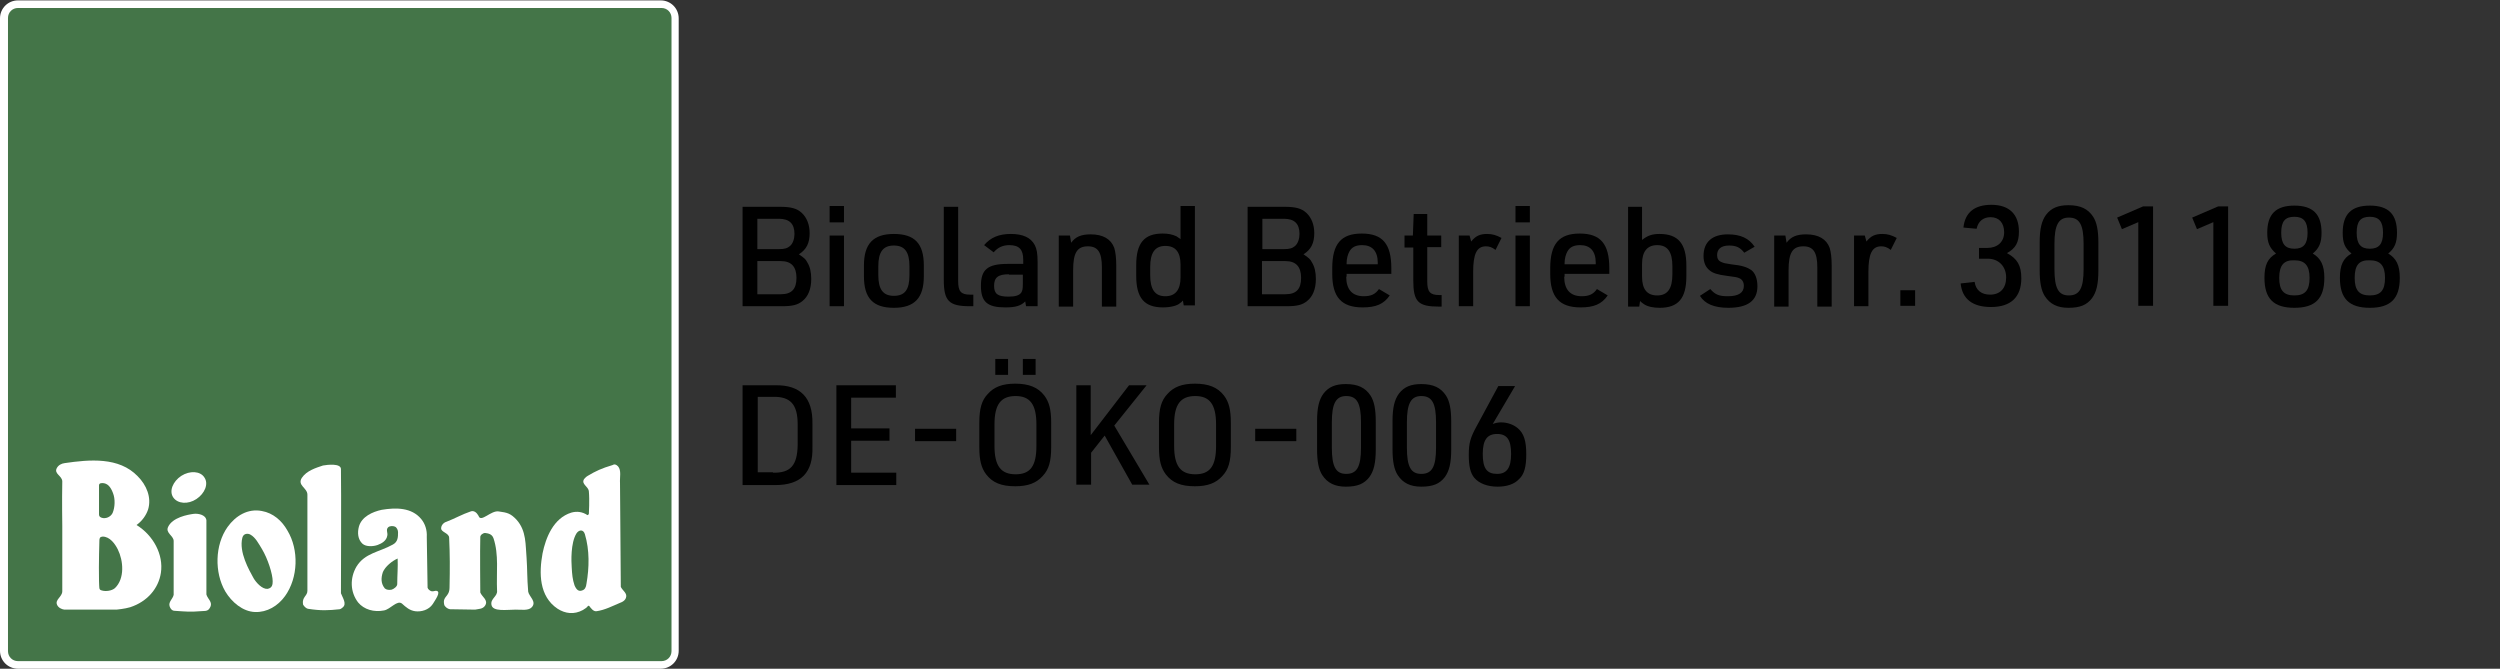 <?xml version="1.0" encoding="utf-8"?>
<!-- Generator: Adobe Illustrator 27.3.1, SVG Export Plug-In . SVG Version: 6.00 Build 0)  -->
<svg version="1.1" id="Ebene_1" xmlns="http://www.w3.org/2000/svg" xmlns:xlink="http://www.w3.org/1999/xlink" x="0px" y="0px"
	 viewBox="0 0 626.2 167.5" style="enable-background:new 0 0 626.2 167.5;" xml:space="preserve">
<rect x="0" y="0" width="626.2" height="167.5" fill="#333333" stroke="none"/>
<style type="text/css">
	.st0{fill:#FFFFFF;}
	.st1{fill:#447548;}
	.st2{fill-rule:evenodd;clip-rule:evenodd;fill:#FFFFFF;}
</style>
<g>
	<g>
		<path class="st0" d="M4.5,0.1h161c2.5,0,4.5,2,4.5,4.5V163c0,2.5-2,4.5-4.5,4.5H4.5c-2.5,0-4.5-2-4.5-4.5V4.6C0,2.1,2,0.1,4.5,0.1
			"/>
		<path class="st1" d="M4.5,2h161.2c1.4,0,2.5,1.1,2.5,2.5v158.6c0,1.4-1.1,2.5-2.5,2.5H4.5c-1.4,0-2.5-1.1-2.5-2.5V4.5
			C2,3.1,3.1,2,4.5,2"/>
		<path class="st0" d="M85.4,117.5c0.1,4.2,0,31.1,0,31.1c0.4,1.1,1.5,2.6,0.5,3.5c-0.3,0.2-0.4,0.4-0.8,0.5
			c-2.8,0.3-4.7,0.4-7.9-0.1c-0.6-0.1-1.1-0.7-1.3-1.1c-0.3-1.9,1.1-2.1,1.1-3.4c0,0,0-14.5,0-24.1c0-1.7-2.6-2.3-1.4-4.2
			c1.2-1.8,3.5-2.5,5.3-3.1C82,116.4,85.4,116,85.4,117.5"/>
		<path class="st0" d="M129.4,130.2c2.5,2.8,2.2,6.3,2.5,9.6c0.2,2.8,0.1,4.8,0.4,8.4c0.2,1.2,2.2,2.5,0.9,3.9
			c-0.8,0.9-2.6,0.6-4,0.6c-2.2,0-5.8,0.6-6.1-1.2c-0.3-1.6,1.6-2.1,1.4-3.6c-0.2-4.4,0.5-9-0.9-13.1c-0.4-1.1-1.4-1.2-2.1-1.3
			c-0.5,0-1.2,0.5-1.2,1c-0.1,3.2,0,13.9,0,13.9c0.4,1.1,2.1,1.9,1.2,3.3c-0.6,0.9-1.6,0.8-2.5,1l-6.3-0.1c-0.6-0.1-1.1-0.5-1.4-1
			c-0.6-2.4,1.3-1.9,1.3-4.5c0.1-4.8,0.1-8.1-0.1-12.4c0-1.2-2.1-1.4-2-2.4c0-0.7,0.6-1.4,1.3-1.6c2.1-0.8,4-1.9,6.1-2.6
			c0.8-0.3,1.5,0.3,1.9,1c0,0.1,0.1,0.1,0.1,0.2c0.6,1.6,3.1-1.5,5-1.2C127.1,128.4,127.9,128.6,129.4,130.2"/>
		<path class="st2" d="M99.6,139.9c0.1,2.1-0.1,4.2-0.1,6.4c0,0.6-0.8,1.2-1.4,1.4c-0.6,0.1-1.2,0.1-1.7-0.3c-1-1.2-1-2.6-0.5-4.1
			C96.5,141.9,98.2,140.5,99.6,139.9 M105.5,130c1,1.2,1.5,2.8,1.4,4.5l0.2,12.7c0.1,0.4,0.6,0.8,1,0.9c0.5,0.1,0.9-0.2,1.3-0.1
			c1.1,0.3-0.4,2.3-1,3.3c-1,1.5-2.9,2-4.4,1.8c-1.4-0.2-2.3-1-3.3-1.9c-1.2-1-2.9,1.4-4.5,1.7c-2.5,0.5-5-0.2-6.5-2
			c-2-2.6-2.1-6.1-0.4-9c2.1-3.4,5.7-3.6,9.1-5.5c1.3-0.7,1.3-1.9,1.3-3.1c0-0.5-0.3-1.2-0.8-1.4c-0.5-0.2-1.3-0.2-1.7,0.2
			c-0.6,0.6,0,1.4-0.2,2.1c-0.2,1.2-1.3,1.9-2.4,2.3c-1.1,0.4-2.9,0.5-3.8-0.3c-1.2-1.1-1.3-2.8-0.9-4.3c0.7-2.5,3.4-3.7,5.7-4.2
			C99.2,127.1,103.1,127.1,105.5,130"/>
		<path class="st2" d="M72,132.9c2.9,4.8,2.7,11.8-0.6,16.4c-1.8,2.5-4.5,4.1-7.5,4c-3.1-0.1-5.9-2.5-7.5-5.2
			c-2.7-4.7-2.6-11.6,0.6-16.1c2-2.8,5.1-4.7,8.6-4C68.4,128.5,70.6,130.4,72,132.9 M65.6,137.5c1.5,2.5,2.7,6.3,2.7,8.1
			c0,0.8-0.1,1.7-1.3,1.9c-1.3,0.1-2.8-1.5-3.5-2.7c-1.1-2-3.7-6.5-2.8-10.1c0.3-1.2,1.5-1.1,2-0.8C64,134.6,64.8,136.2,65.6,137.5"
			/>
		<path class="st2" d="M28.3,123.5c0.6,1.5,0.5,3.6-0.1,5c-0.5,1-1.7,1.5-2.7,1.2c-0.6-0.2-0.7-0.5-0.7-0.9l0-7.2
			c0-0.3,0.1-0.6,0.8-0.6C26.9,121,27.7,121.9,28.3,123.5 M29.5,137.6c1.4,2.8,1.8,7.3-0.7,9.7c-0.8,0.7-2.3,0.9-3.3,0.6
			c-0.8-0.2-0.6-0.6-0.7-2.4c-0.1-4.2,0.1-10.3,0.1-10.3c0.1-0.5,0.1-0.7,0.8-0.8C27.5,134.4,28.8,136.2,29.5,137.6 M34.5,119.3
			c2.2,2.2,3.5,5.3,2.6,8.3c-0.5,1.5-1.5,2.9-2.9,3.9c4.2,2.6,6.8,7.4,6.1,12c-0.6,3.9-3.4,7.2-7.7,8.6c-1.3,0.4-3.4,0.6-3.4,0.6
			H16.1c-0.7-0.1-1.5-0.5-1.8-1.2c-0.6-1.3,1.3-2,1.3-3.4c0-6.3,0-16.4,0-16.4s-0.1-6.3,0-11.1c0-1.4-2.1-1.9-1.4-3.3
			c0.4-0.8,1.2-1.2,2-1.3C22.4,115.1,29.8,114.4,34.5,119.3"/>
		<path class="st0" d="M43.4,124.6c-1.1-1.6-0.1-4,2-5.4c2.2-1.4,4.8-1.2,5.8,0.4c1.1,1.6,0.1,4-2,5.4S44.5,126.2,43.4,124.6"/>
		<path class="st0" d="M51.7,130.3l0,18.6c0.3,1.2,1.9,2,0.7,3.6c-0.5,0.7-1.4,0.5-2.3,0.6c-2.4,0.2-3.4,0.1-6.3-0.1
			c-0.7,0-1.1-0.5-1.3-1.1c-0.4-1.1,0.8-1.9,1-2.9v-13.5c0-1.3-2.1-2-1.4-3.5c1.1-2.4,4.9-3.1,6.5-3.3
			C49.6,128.6,51.5,128.9,51.7,130.3"/>
		<path class="st2" d="M146.5,133.8c1.2,4,1.1,8.4,0.4,12.4c-0.1,0.9-0.4,1.5-1.1,1.7c-0.8,0.3-1.4-0.1-1.9-1.3
			c-0.5-1.5-0.6-2.7-0.7-4.5c-0.1-1.4-0.3-6.1,1.2-8.5C145,132.7,146.1,132.5,146.5,133.8 M154.8,116.8c0.9,1,0.4,2.8,0.5,4.2
			l0.2,26c0.4,0.9,1.7,1.6,1.3,2.7c-0.2,0.7-0.9,1.1-1.5,1.3c-1.9,0.8-3.8,1.8-5.9,2.1c-0.8,0.1-1.4-0.8-1.8-1.3
			c-0.2-0.3-0.6,0.3-0.6,0.3s-0.3,0.3-1,0.7c-2.2,1.2-4.4,0.9-6.3-0.3c-4.7-3.1-4.7-9-3.8-13.9c0.8-3.9,2.7-8.8,7.2-10.2
			c1.4-0.4,2.8-0.2,4,0.6c0.2,0.1,0.3-0.1,0.4-0.3c0,0,0.2-3.5,0-5.6c-0.1-1.3-2-1.8-1.2-3.1c0,0,0.5-0.6,0.9-0.8
			c2-1.2,3.5-1.9,6.2-2.7C153.9,116.2,154.3,116.3,154.8,116.8"/>
	</g>
</g>
<g>
	<path d="M186,51.8h9.4c2.7,0,4.2,0.4,5.4,1.5c1.3,1.2,2,3,2,5.1c0,2.5-0.8,4.1-2.7,5.3l0.3,0.2c1.1,0.8,1.4,1,1.8,1.8
		c0.7,1.1,1,2.5,1,4.2c0,2.5-0.8,4.4-2.2,5.5c-1.2,1-2.6,1.3-5.1,1.3H186V51.8z M195.1,62.4c1.4,0,2.1-0.2,2.8-0.8
		c0.7-0.6,1.1-1.8,1.1-3c0-2.6-1.3-3.8-3.9-3.8h-5.4v7.6H195.1z M195.6,73.7c2.7,0,3.9-1.3,3.9-4.1c0-2.8-1.3-4.2-3.9-4.2h-5.9v8.3
		H195.6z"/>
	<path d="M207.8,51.6h3.6v4.1h-3.6V51.6z M207.8,59h3.6v17.7h-3.6V59z"/>
	<path d="M216.4,66.5c0-5.4,2.3-7.9,7.5-7.9c5.2,0,7.5,2.4,7.5,7.9v2.7c0,5.4-2.3,7.9-7.5,7.9c-5.2,0-7.5-2.4-7.5-7.9V66.5z
		 M227.8,66.7c0-3.6-1.2-5.2-3.9-5.2c-2.7,0-3.9,1.6-3.9,5.2v2.2c0,3.6,1.2,5.2,3.9,5.2c2.8,0,3.9-1.6,3.9-5.2V66.7z"/>
	<path d="M240,51.8v18.6c0,2.6,0.7,3.4,3,3.4h0.8v2.9h-0.9c-5.2,0-6.5-1.3-6.5-6.6V51.8H240z"/>
	<path d="M256.3,65.1c0-2.6-1-3.7-3.5-3.7c-1.6,0-2.9,0.6-3.9,1.8l-2.4-1.8c1.6-1.9,3.7-2.8,6.7-2.8c3,0,5,0.9,6,2.8
		c0.5,1,0.7,2.1,0.7,4.3v11H257l-0.2-1.2c-1.1,1.1-2.4,1.5-5,1.5c-4.5,0-6.1-1.4-6.1-5.4c0-4.1,1.7-5.5,6.7-5.5h3.9V65.1z
		 M252.7,68.7c-2.7,0-3.7,0.8-3.7,2.9c0,2,0.9,2.7,3.6,2.7c1.7,0,2.7-0.3,3.2-1c0.3-0.5,0.4-0.9,0.4-2.2v-2.3H252.7z"/>
	<path d="M265.3,59h2.7l0.3,1.8c1.1-1.5,2.5-2.1,4.9-2.1c3.1,0,5.1,1.2,5.9,3.4c0.3,1,0.5,2.4,0.5,4.5v10.2h-3.6v-9.8
		c0-3.8-1-5.3-3.5-5.3c-2.7,0-3.7,1.6-3.7,6v9.1h-3.6V59z"/>
	<path d="M296.3,75.3c-0.1,0.1-0.2,0.1-0.2,0.2c-0.1,0.1-0.3,0.3-0.5,0.4c-0.7,0.7-2.5,1.1-4.3,1.1c-4.7,0-6.7-2.4-6.7-7.9v-2.7
		c0-5.5,2-7.9,6.6-7.9c1.4,0,2.4,0.2,3.5,0.7c0,0,0.4,0.3,1,0.7v-8.3h3.6v24.9h-2.8L296.3,75.3z M288.1,68.9c0,3.6,1.2,5.3,3.8,5.3
		c2.5,0,3.8-1.6,3.8-4.7v-3.2c0-3.2-1.3-4.7-3.8-4.7c-2.6,0-3.8,1.7-3.8,5.3V68.9z"/>
	<path d="M312.4,51.8h9.4c2.7,0,4.2,0.4,5.4,1.5c1.3,1.2,2,3,2,5.1c0,2.5-0.8,4.1-2.7,5.3l0.3,0.2c1.1,0.8,1.4,1,1.8,1.8
		c0.7,1.1,1,2.5,1,4.2c0,2.5-0.8,4.4-2.2,5.5c-1.2,1-2.6,1.3-5.1,1.3h-9.8V51.8z M321.6,62.4c1.4,0,2.1-0.2,2.8-0.8
		c0.7-0.6,1.1-1.8,1.1-3c0-2.6-1.3-3.8-3.9-3.8h-5.4v7.6H321.6z M322,73.7c2.7,0,3.9-1.3,3.9-4.1c0-2.8-1.3-4.2-3.9-4.2h-5.9v8.3
		H322z"/>
	<path d="M337.2,69.3c0,3.2,1.5,4.9,4.4,4.9c1.8,0,2.9-0.5,3.8-1.8l2.7,1.6c-1.5,2.2-3.5,3-6.8,3c-5.3,0-7.6-2.6-7.6-8.4v-1.4
		c0-6.1,2.2-8.7,7.4-8.7c5.2,0,7.4,2.6,7.4,8.7v1.4h-11.2V69.3z M345.1,66.1v-0.3c0-2.9-1.4-4.4-3.9-4.4c-1.6,0-2.6,0.5-3.2,1.6
		c-0.4,0.7-0.7,1.8-0.7,2.9v0.3H345.1z"/>
	<path d="M351.8,61.8V59h2.1l0.2-5.4h3.4V59h3.5v2.9h-3.5v8.6c0,2.6,0.7,3.4,3,3.4h0.6v2.9h-0.6c-5.3,0-6.5-1.2-6.5-6.6v-8.2H351.8z
		"/>
	<path d="M365.3,59h2.8l0.4,1.5c1.1-1.4,2.2-1.9,4-1.9c1.3,0,2.3,0.3,3.6,1l-1.5,3c-0.9-0.7-1.6-0.9-2.4-0.9c-2.3,0-3.2,1.9-3.2,6.4
		v8.6h-3.6V59z"/>
	<path d="M379.6,51.6h3.6v4.1h-3.6V51.6z M379.6,59h3.6v17.7h-3.6V59z"/>
	<path d="M391.8,69.3c0,3.2,1.5,4.9,4.4,4.9c1.8,0,2.9-0.5,3.8-1.8l2.7,1.6c-1.5,2.2-3.5,3-6.8,3c-5.3,0-7.6-2.6-7.6-8.4v-1.4
		c0-6.1,2.2-8.7,7.4-8.7c5.2,0,7.4,2.6,7.4,8.7v1.4h-11.2V69.3z M399.7,66.1v-0.3c0-2.9-1.4-4.4-3.9-4.4c-1.6,0-2.6,0.5-3.2,1.6
		c-0.4,0.7-0.7,1.8-0.7,2.9v0.3H399.7z"/>
	<path d="M407.7,51.8h3.6v8.3c1.4-1.1,2.5-1.5,4.4-1.5c4.6,0,6.7,2.4,6.7,7.9v2.7c0,5.5-2,7.9-6.7,7.9c-1.6,0-3-0.3-3.9-0.9
		c-0.1-0.1-0.5-0.3-1-0.8l-0.2,1.4h-2.8V51.8z M418.9,66.7c0-3.6-1.2-5.3-3.8-5.3c-2.5,0-3.8,1.6-3.8,4.7v3.2c0,3.2,1.3,4.7,3.8,4.7
		c2.6,0,3.8-1.7,3.8-5.3V66.7z"/>
	<path d="M428.4,72.4c1.2,1.4,2.2,1.8,4.4,1.8c2.7,0,4-0.9,4-2.6c0-0.9-0.4-1.6-1.1-1.9c-0.7-0.3-0.9-0.3-3.1-0.6
		c-2.4-0.3-3.6-0.7-4.4-1.4c-1-0.8-1.5-2-1.5-3.6c0-3.5,2.2-5.4,6.1-5.4c3.2,0,5.3,1,6.7,3.1l-2.6,1.5c-1-1.3-2-1.8-3.8-1.8
		c-2,0-3,0.9-3,2.4c0,0.8,0.3,1.4,1,1.7c0.6,0.3,1.1,0.4,2.5,0.6c2.8,0.3,3.9,0.7,5,1.4c1,0.7,1.6,2.2,1.6,4.1
		c0,3.6-2.4,5.4-7.3,5.4c-3.5,0-5.9-1-7.1-3L428.4,72.4z"/>
	<path d="M444.5,59h2.7l0.3,1.8c1.1-1.5,2.5-2.1,4.9-2.1c3.1,0,5.1,1.2,5.9,3.4c0.3,1,0.5,2.4,0.5,4.5v10.2h-3.6v-9.8
		c0-3.8-1-5.3-3.5-5.3c-2.7,0-3.7,1.6-3.7,6v9.1h-3.6V59z"/>
	<path d="M464.3,59h2.8l0.4,1.5c1.1-1.4,2.2-1.9,4-1.9c1.3,0,2.3,0.3,3.6,1l-1.5,3c-0.9-0.7-1.6-0.9-2.4-0.9c-2.3,0-3.2,1.9-3.2,6.4
		v8.6h-3.6V59z"/>
	<path d="M476,72.7h3.7v3.9H476V72.7z"/>
	<path d="M495.8,62.1h2c2.5,0,4.2-1.5,4.2-3.9c0-2.4-1.3-3.8-3.4-3.8c-1.8,0-3.1,1-3.5,2.9l-3.3-0.3c0.4-3.8,2.8-5.7,7-5.7
		c4.5,0,6.9,2.4,6.9,6.7c0,2.7-0.8,4.2-3,5.4c2.6,1.4,3.6,3.1,3.6,6.3c0,4.7-2.6,7.2-7.6,7.2c-4.6,0-7.2-2-7.6-5.9l3.5-0.4
		c0.3,2.1,1.7,3.2,3.9,3.2c2.5,0,4-1.6,4-4.3c0-2.8-1.9-4.7-4.6-4.7h-2.2V62.1z"/>
	<path d="M510.9,60.7c0-3.4,0.5-5.4,1.6-6.9c1.3-1.7,3-2.4,5.6-2.4c3,0,4.9,0.9,6.2,2.9c0.9,1.4,1.3,3.4,1.3,6.5v7
		c0,3.4-0.5,5.4-1.6,6.9c-1.3,1.7-3,2.4-5.9,2.4c-2.7,0-4.6-0.9-5.9-2.9c-0.9-1.4-1.3-3.4-1.3-6.5V60.7z M521.9,61.1
		c0-4.8-1-6.6-3.7-6.6c-2.6,0-3.6,1.9-3.6,6.6v6.3c0,4.8,1,6.6,3.6,6.6c2.7,0,3.7-1.8,3.7-6.6V61.1z"/>
	<path d="M535.7,55.6l-4.2,1.8l-1.2-2.9l6.5-2.8h2.5v24.9h-3.7V55.6z"/>
	<path d="M554.5,55.6l-4.2,1.8l-1.2-2.9l6.5-2.8h2.5v24.9h-3.7V55.6z"/>
	<path d="M567.9,58.3c0-4.7,2.2-6.8,6.8-6.8c4.7,0,6.8,2.2,6.8,6.8c0,2.5-0.6,3.9-2.2,5.2c2,1.2,2.9,2.9,2.9,6.1
		c0,5.2-2.3,7.5-7.5,7.5c-5.2,0-7.5-2.3-7.5-7.5c0-3.2,0.8-4.9,2.9-6.1C568.5,62.1,567.9,60.8,567.9,58.3z M570.9,69.6
		c0,3.1,1.1,4.4,3.8,4.4c2.7,0,3.8-1.3,3.8-4.4c0-3.1-1.2-4.4-3.8-4.4C572.1,65.1,570.9,66.4,570.9,69.6z M571.4,58.3
		c0,2.8,1,4,3.3,4c2.3,0,3.3-1.2,3.3-4c0-2.8-1-4-3.3-4C572.4,54.3,571.4,55.4,571.4,58.3z"/>
	<path d="M586.8,58.3c0-4.7,2.2-6.8,6.8-6.8c4.7,0,6.8,2.2,6.8,6.8c0,2.5-0.6,3.9-2.2,5.2c2,1.2,2.9,2.9,2.9,6.1
		c0,5.2-2.3,7.5-7.5,7.5c-5.2,0-7.5-2.3-7.5-7.5c0-3.2,0.8-4.9,2.9-6.1C587.3,62.1,586.8,60.8,586.8,58.3z M589.8,69.6
		c0,3.1,1.1,4.4,3.8,4.4c2.7,0,3.8-1.3,3.8-4.4c0-3.1-1.2-4.4-3.8-4.4C590.9,65.1,589.8,66.4,589.8,69.6z M590.3,58.3
		c0,2.8,1,4,3.3,4s3.3-1.2,3.3-4c0-2.8-1-4-3.3-4C591.3,54.3,590.3,55.4,590.3,58.3z"/>
	<path d="M186,96.5h8.2c6.3-0.1,9.4,3.1,9.3,9.6v5.8c0.2,6.5-2.9,9.6-9.3,9.6H186V96.5z M193.6,118.4c4.4,0.1,6.1-1.8,6.2-6.9v-5.2
		c0-5-1.8-7-6.2-6.9h-3.8v18.9H193.6z"/>
	<path d="M209.5,96.5h14.9v3.1h-11.2v7.7h9.6v3.1h-9.6v8h11.3v3.1h-15V96.5z"/>
	<path d="M229.2,107.4h10.3v3.1h-10.3V107.4z"/>
	<path d="M245.3,105.9c0-3.6,0.6-5.6,2.1-7.2c1.6-1.8,3.7-2.6,6.9-2.6c3.4,0,5.7,0.9,7.3,3c1.2,1.6,1.7,3.5,1.7,6.8v6.1
		c0,3.6-0.6,5.6-2.1,7.2c-1.6,1.8-3.7,2.6-6.9,2.6c-3.5,0-5.7-0.9-7.3-3c-1.2-1.6-1.7-3.5-1.7-6.8V105.9z M259.6,106.3
		c0-5-1.6-7.1-5.2-7.1c-3.7,0-5.3,2.1-5.3,7.1v5.4c0,5,1.6,7.1,5.3,7.1c3.7,0,5.2-2.1,5.2-7.1V106.3z M249.3,89.9h3.2v4h-3.2V89.9z
		 M256.2,89.9h3.2v4h-3.2V89.9z"/>
	<path d="M269.5,96.5h3.7V109l9.6-12.5h4.4l-8.1,10.1l8.8,14.8h-4.3l-6.9-12.3l-3.4,4.3v8h-3.7V96.5z"/>
	<path d="M290.3,105.9c0-3.6,0.6-5.6,2.1-7.2c1.6-1.8,3.7-2.6,6.9-2.6c3.4,0,5.7,0.9,7.3,3c1.2,1.6,1.7,3.5,1.7,6.8v6.1
		c0,3.6-0.6,5.6-2.1,7.2c-1.6,1.8-3.7,2.6-6.9,2.6c-3.5,0-5.7-0.9-7.3-3c-1.2-1.6-1.7-3.5-1.7-6.8V105.9z M304.6,106.3
		c0-5-1.6-7.1-5.2-7.1c-3.7,0-5.3,2.1-5.3,7.1v5.4c0,5,1.6,7.1,5.3,7.1c3.7,0,5.2-2.1,5.2-7.1V106.3z"/>
	<path d="M314.4,107.4h10.3v3.1h-10.3V107.4z"/>
	<path d="M329.9,105.5c0-3.4,0.5-5.4,1.6-6.9c1.3-1.7,3-2.4,5.6-2.4c3,0,4.9,0.9,6.2,2.9c0.9,1.4,1.3,3.4,1.3,6.5v7
		c0,3.4-0.5,5.4-1.6,6.9c-1.3,1.7-3,2.4-5.9,2.4c-2.7,0-4.6-0.9-5.9-2.9c-0.9-1.4-1.3-3.4-1.3-6.5V105.5z M340.9,105.8
		c0-4.8-1-6.6-3.7-6.6c-2.6,0-3.6,1.9-3.6,6.6v6.3c0,4.8,1,6.6,3.6,6.6c2.7,0,3.7-1.8,3.7-6.6V105.8z"/>
	<path d="M348.8,105.5c0-3.4,0.5-5.4,1.6-6.9c1.3-1.7,3-2.4,5.6-2.4c3,0,4.9,0.9,6.2,2.9c0.9,1.4,1.3,3.4,1.3,6.5v7
		c0,3.4-0.5,5.4-1.6,6.9c-1.3,1.7-3,2.4-5.9,2.4c-2.7,0-4.6-0.9-5.9-2.9c-0.9-1.4-1.3-3.4-1.3-6.5V105.5z M359.7,105.8
		c0-4.8-1-6.6-3.7-6.6c-2.6,0-3.6,1.9-3.6,6.6v6.3c0,4.8,1,6.6,3.6,6.6c2.7,0,3.7-1.8,3.7-6.6V105.8z"/>
	<path d="M373.9,106.2c0.8-0.3,1.4-0.4,2.1-0.4c1.5,0,3,0.5,4.1,1.4c1.6,1.3,2.2,3.2,2.2,6.6c0,3.1-0.5,5-1.8,6.2
		c-1.2,1.3-3.1,1.9-5.4,1.9c-2.5,0-4.6-0.8-5.8-2.2c-1-1.2-1.4-2.9-1.4-5.8c0-2.9,0.4-4.3,2-7.2l5.4-10h4.2L373.9,106.2z
		 M371.4,113.7c0,3.6,1,5,3.6,5c2.4,0,3.5-1.5,3.5-5c0-3.5-1-5-3.5-5C372.5,108.7,371.4,110.2,371.4,113.7z"/>
</g>
</svg>
